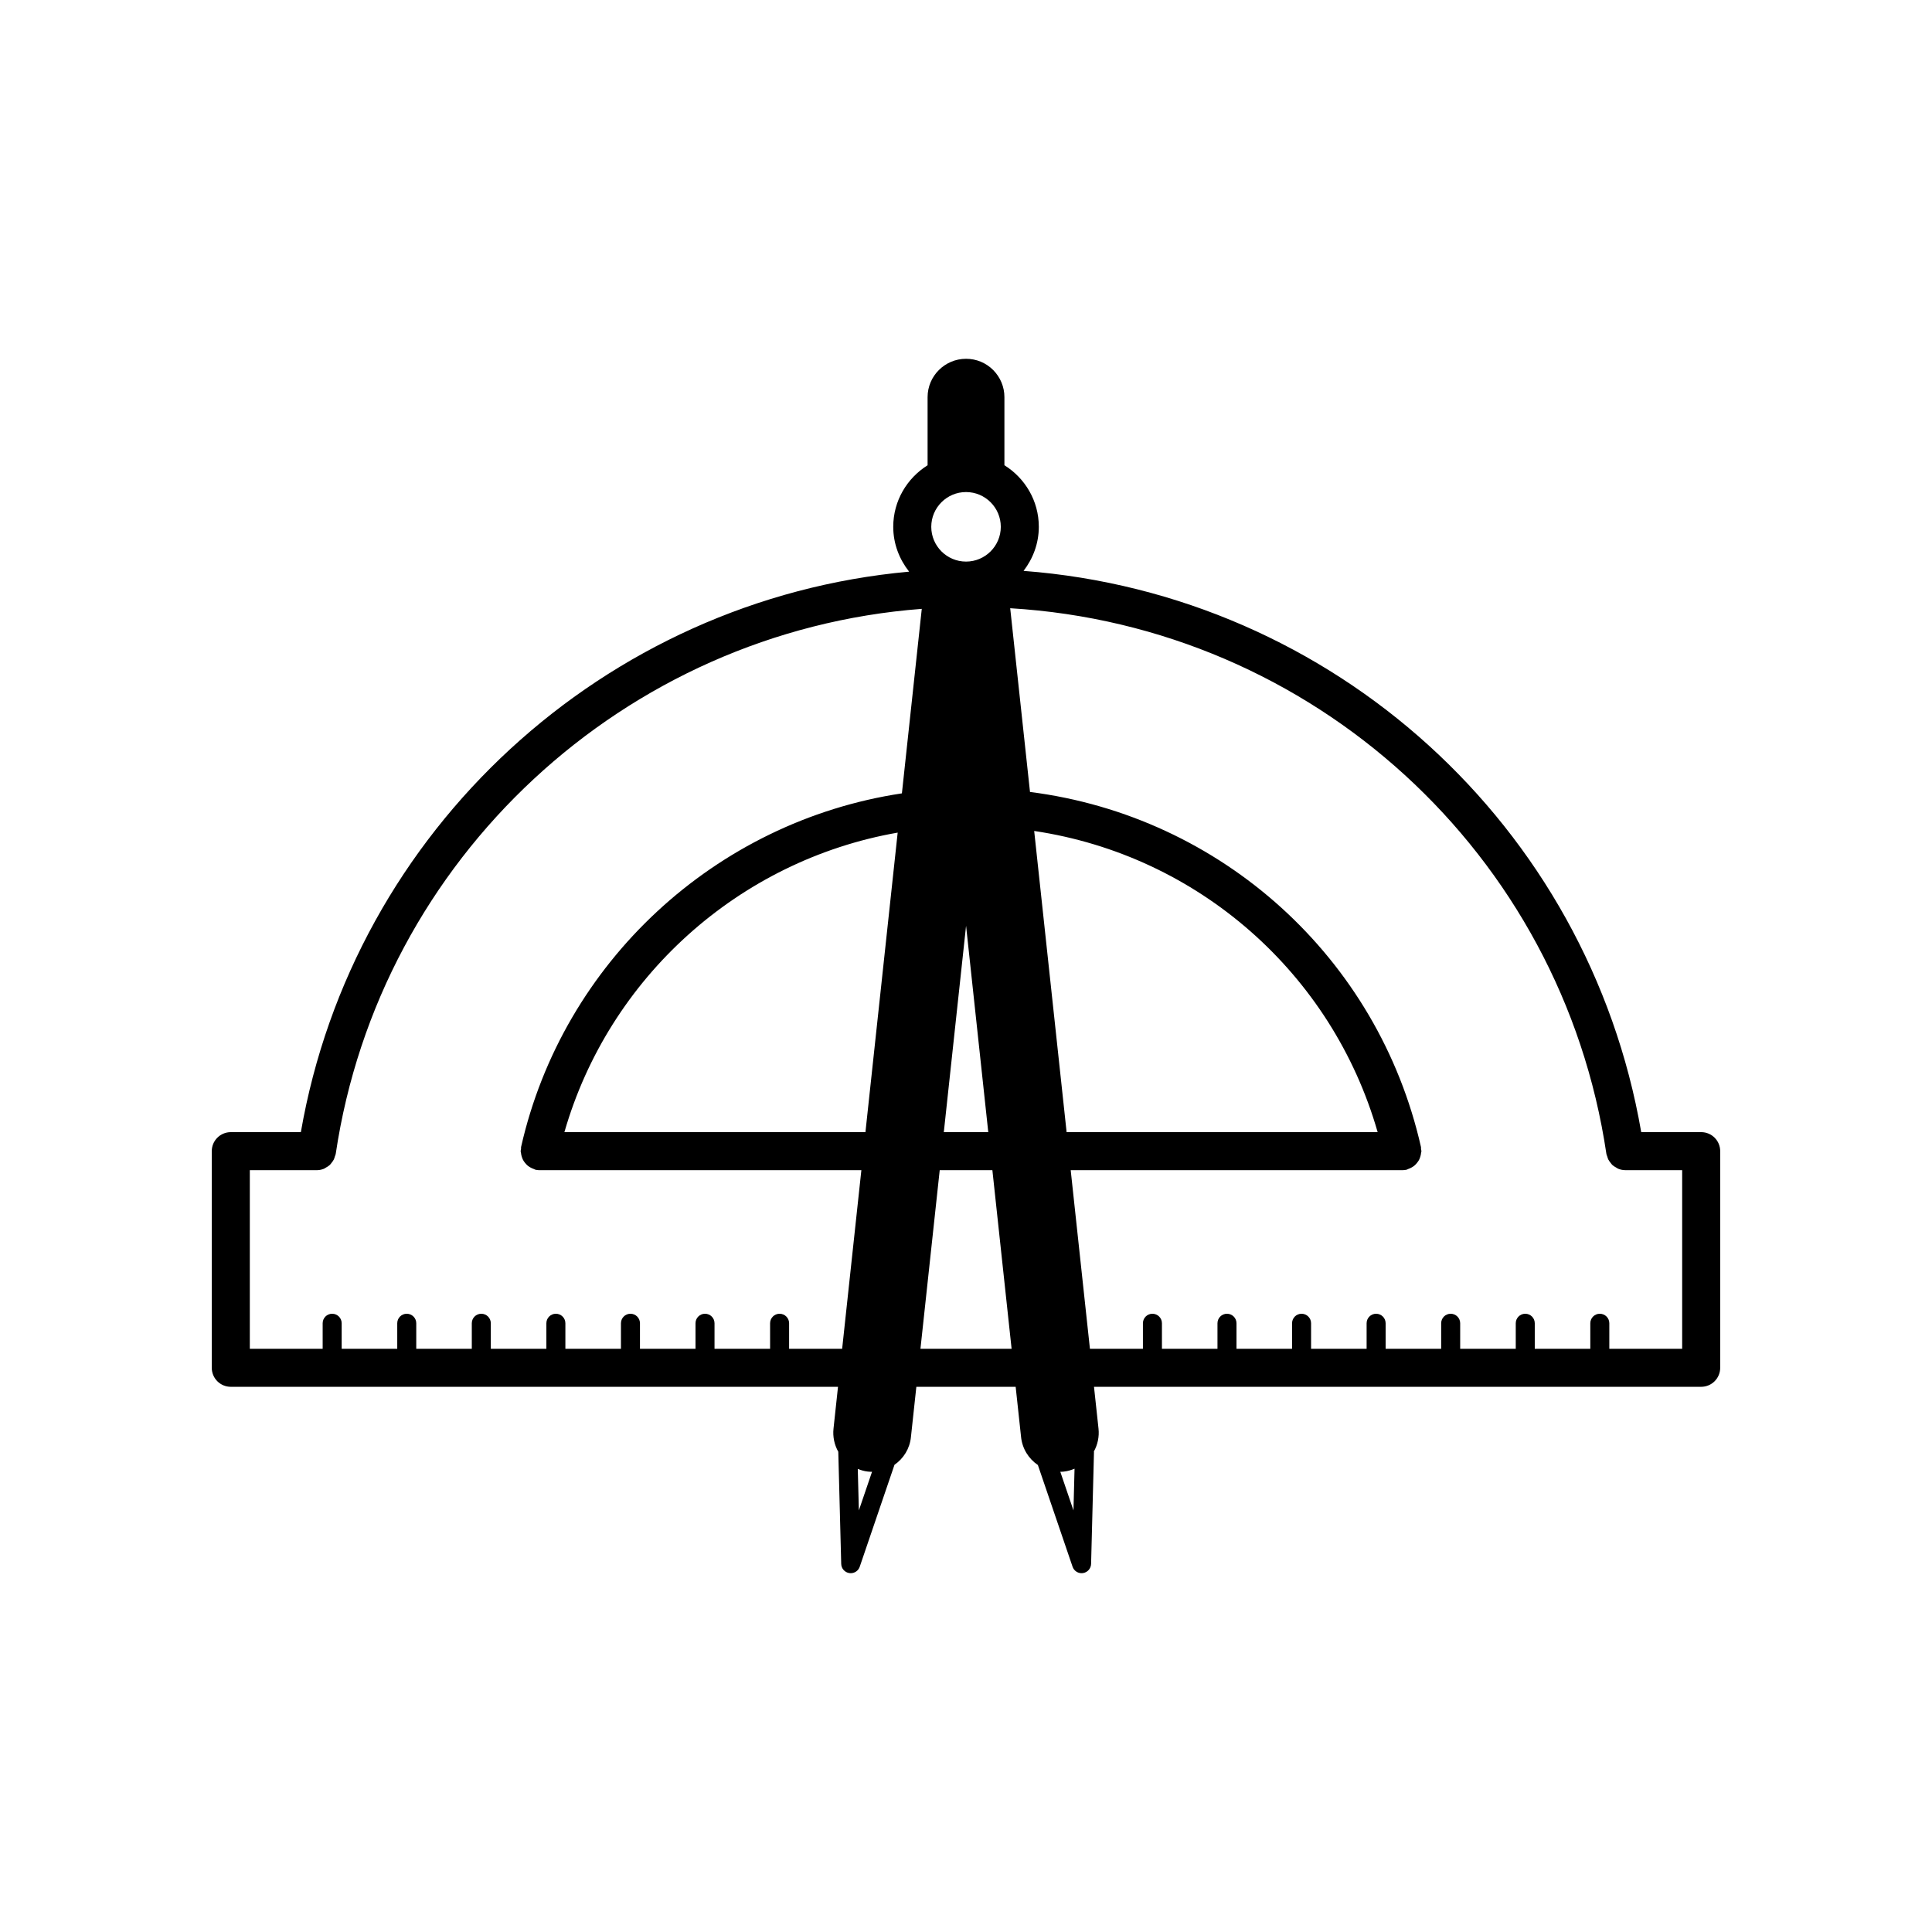<?xml version="1.0" encoding="UTF-8"?>
<!-- Uploaded to: ICON Repo, www.iconrepo.com, Generator: ICON Repo Mixer Tools -->
<svg fill="#000000" width="800px" height="800px" version="1.1" viewBox="144 144 512 512" xmlns="http://www.w3.org/2000/svg">
 <path d="m594.83 444.03h-15.887c-14.062-81.285-81.625-142.49-163.69-148.74 2.5-3.254 4.043-7.273 4.043-11.684 0-6.894-3.664-12.906-9.117-16.316v-18.043c0-2.707-1.059-5.258-2.996-7.207-1.914-1.906-4.461-2.957-7.168-2.957-5.621 0-10.195 4.562-10.195 10.164v18.055c-5.445 3.41-9.102 9.422-9.102 16.309 0 4.504 1.617 8.598 4.211 11.883-80.773 7.324-147.31 68.461-161.2 148.54l-18.57-0.004c-2.781 0-5.039 2.254-5.039 5.039v57.41c0 2.785 2.254 5.039 5.039 5.039h160.92l-1.191 11.074c-0.234 2.176 0.23 4.301 1.281 6.168 0 0.023-0.012 0.043-0.012 0.07l0.773 29.625c0.031 1.219 0.934 2.242 2.141 2.426 0.129 0.02 0.254 0.031 0.383 0.031 1.062 0 2.031-0.676 2.383-1.707l9.211-27.02c2.391-1.656 4.059-4.285 4.359-7.367l1.434-13.297h26.32l1.426 13.238c0.309 3.16 2.023 5.824 4.461 7.488l9.195 26.957c0.355 1.031 1.324 1.707 2.387 1.707 0.121 0 0.25-0.012 0.379-0.031 1.207-0.184 2.106-1.207 2.141-2.426l0.766-29.625c0-0.059-0.023-0.102-0.031-0.164 0.988-1.789 1.465-3.887 1.23-6.07l-1.195-11.078h160.91c2.785 0 5.039-2.254 5.039-5.039v-57.41c0-2.785-2.254-5.039-5.039-5.039zm-194.82-169.63c5.078 0 9.211 4.133 9.211 9.211 0 5.082-4.133 9.215-9.211 9.215-5.082 0-9.215-4.133-9.215-9.215 0-5.078 4.133-9.211 9.215-9.211zm-26.66 169.63h-79.777c11.777-40.992 46.238-72.008 88.32-79.379zm26.668-54.691 5.883 54.691h-11.781zm18.051-25.125c43.41 6.481 78.953 37.703 91.02 79.816h-82.426zm-64.949 137.23v-6.769c0-1.391-1.125-2.519-2.519-2.519-1.391 0-2.519 1.125-2.519 2.519v6.769h-14.727v-6.769c0-1.391-1.125-2.519-2.519-2.519-1.391 0-2.519 1.125-2.519 2.519v6.769h-14.719v-6.769c0-1.391-1.125-2.519-2.519-2.519-1.391 0-2.519 1.125-2.519 2.519v6.769h-14.727v-6.769c0-1.391-1.125-2.519-2.519-2.519-1.391 0-2.519 1.125-2.519 2.519v6.769h-14.723v-6.769c0-1.391-1.125-2.519-2.519-2.519-1.391 0-2.519 1.125-2.519 2.519v6.769h-14.719v-6.769c0-1.391-1.125-2.519-2.519-2.519-1.391 0-2.519 1.125-2.519 2.519v6.769h-14.727v-6.769c0-1.391-1.125-2.519-2.519-2.519-1.391 0-2.519 1.125-2.519 2.519v6.769h-19.305v-47.336h17.781 0.004 0.004c0.652 0 1.273-0.145 1.855-0.375 0.203-0.082 0.363-0.223 0.551-0.328 0.352-0.195 0.695-0.395 0.992-0.668 0.184-0.168 0.309-0.375 0.469-0.566 0.23-0.289 0.449-0.574 0.613-0.91 0.121-0.246 0.184-0.508 0.262-0.766 0.07-0.23 0.195-0.438 0.234-0.684 11.641-78.391 76.59-138.46 155.31-144.46l-5.266 48.898c-49.453 7.445-89.848 44.773-100.92 93.707-0.043 0.191 0.008 0.375-0.012 0.566-0.023 0.188-0.109 0.355-0.109 0.547 0 0.152 0.074 0.285 0.09 0.434 0.031 0.348 0.102 0.676 0.203 1.004 0.094 0.305 0.191 0.59 0.34 0.871 0.148 0.285 0.328 0.535 0.531 0.793 0.203 0.25 0.41 0.48 0.656 0.695 0.242 0.207 0.5 0.363 0.781 0.527 0.297 0.168 0.59 0.305 0.922 0.414 0.145 0.043 0.258 0.148 0.41 0.184 0.367 0.082 0.742 0.121 1.105 0.121h0.004 85.258l-5.094 47.336zm18.488 42.828-0.289-11c0.852 0.344 1.727 0.609 2.648 0.707 0.379 0.043 0.754 0.059 1.129 0.059zm16.32-42.828 5.106-47.336h13.957l5.094 47.336zm37.062 32.594c0.395-0.004 0.777-0.02 0.969-0.055 1-0.109 1.922-0.398 2.805-0.762l-0.285 11.051zm164.8-32.594h-19.305v-6.769c0-1.391-1.125-2.519-2.519-2.519-1.391 0-2.519 1.125-2.519 2.519v6.769h-14.719v-6.769c0-1.391-1.125-2.519-2.519-2.519-1.391 0-2.519 1.125-2.519 2.519v6.769h-14.727v-6.769c0-1.391-1.125-2.519-2.519-2.519-1.391 0-2.519 1.125-2.519 2.519v6.769h-14.719v-6.769c0-1.391-1.125-2.519-2.519-2.519-1.391 0-2.519 1.125-2.519 2.519v6.769h-14.719v-6.769c0-1.391-1.125-2.519-2.519-2.519-1.391 0-2.519 1.125-2.519 2.519v6.769h-14.727v-6.769c0-1.391-1.125-2.519-2.519-2.519-1.391 0-2.519 1.125-2.519 2.519v6.769h-14.719v-6.769c0-1.391-1.125-2.519-2.519-2.519-1.391 0-2.519 1.125-2.519 2.519v6.769h-14.043l-5.098-47.336h87.91c0.363 0 0.738-0.039 1.105-0.121 0.152-0.035 0.266-0.137 0.41-0.184 0.328-0.109 0.629-0.246 0.926-0.414 0.281-0.164 0.543-0.324 0.781-0.531 0.242-0.207 0.449-0.434 0.645-0.688 0.207-0.254 0.391-0.508 0.543-0.797 0.145-0.277 0.242-0.562 0.336-0.859 0.102-0.336 0.172-0.66 0.203-1.012 0.016-0.148 0.09-0.277 0.09-0.43 0-0.191-0.09-0.355-0.109-0.547-0.023-0.191 0.031-0.375-0.016-0.566-11.344-50.145-52.816-87.609-103.61-94.082l-5.246-48.691c80.094 4.793 146.19 64.949 158 144.62 0.035 0.246 0.164 0.449 0.23 0.68 0.078 0.266 0.145 0.527 0.266 0.777 0.164 0.324 0.375 0.605 0.602 0.887 0.156 0.195 0.293 0.406 0.48 0.586 0.289 0.266 0.625 0.457 0.965 0.648 0.195 0.113 0.367 0.254 0.582 0.344 0.582 0.23 1.199 0.375 1.855 0.375h15.098z"/>
</svg>